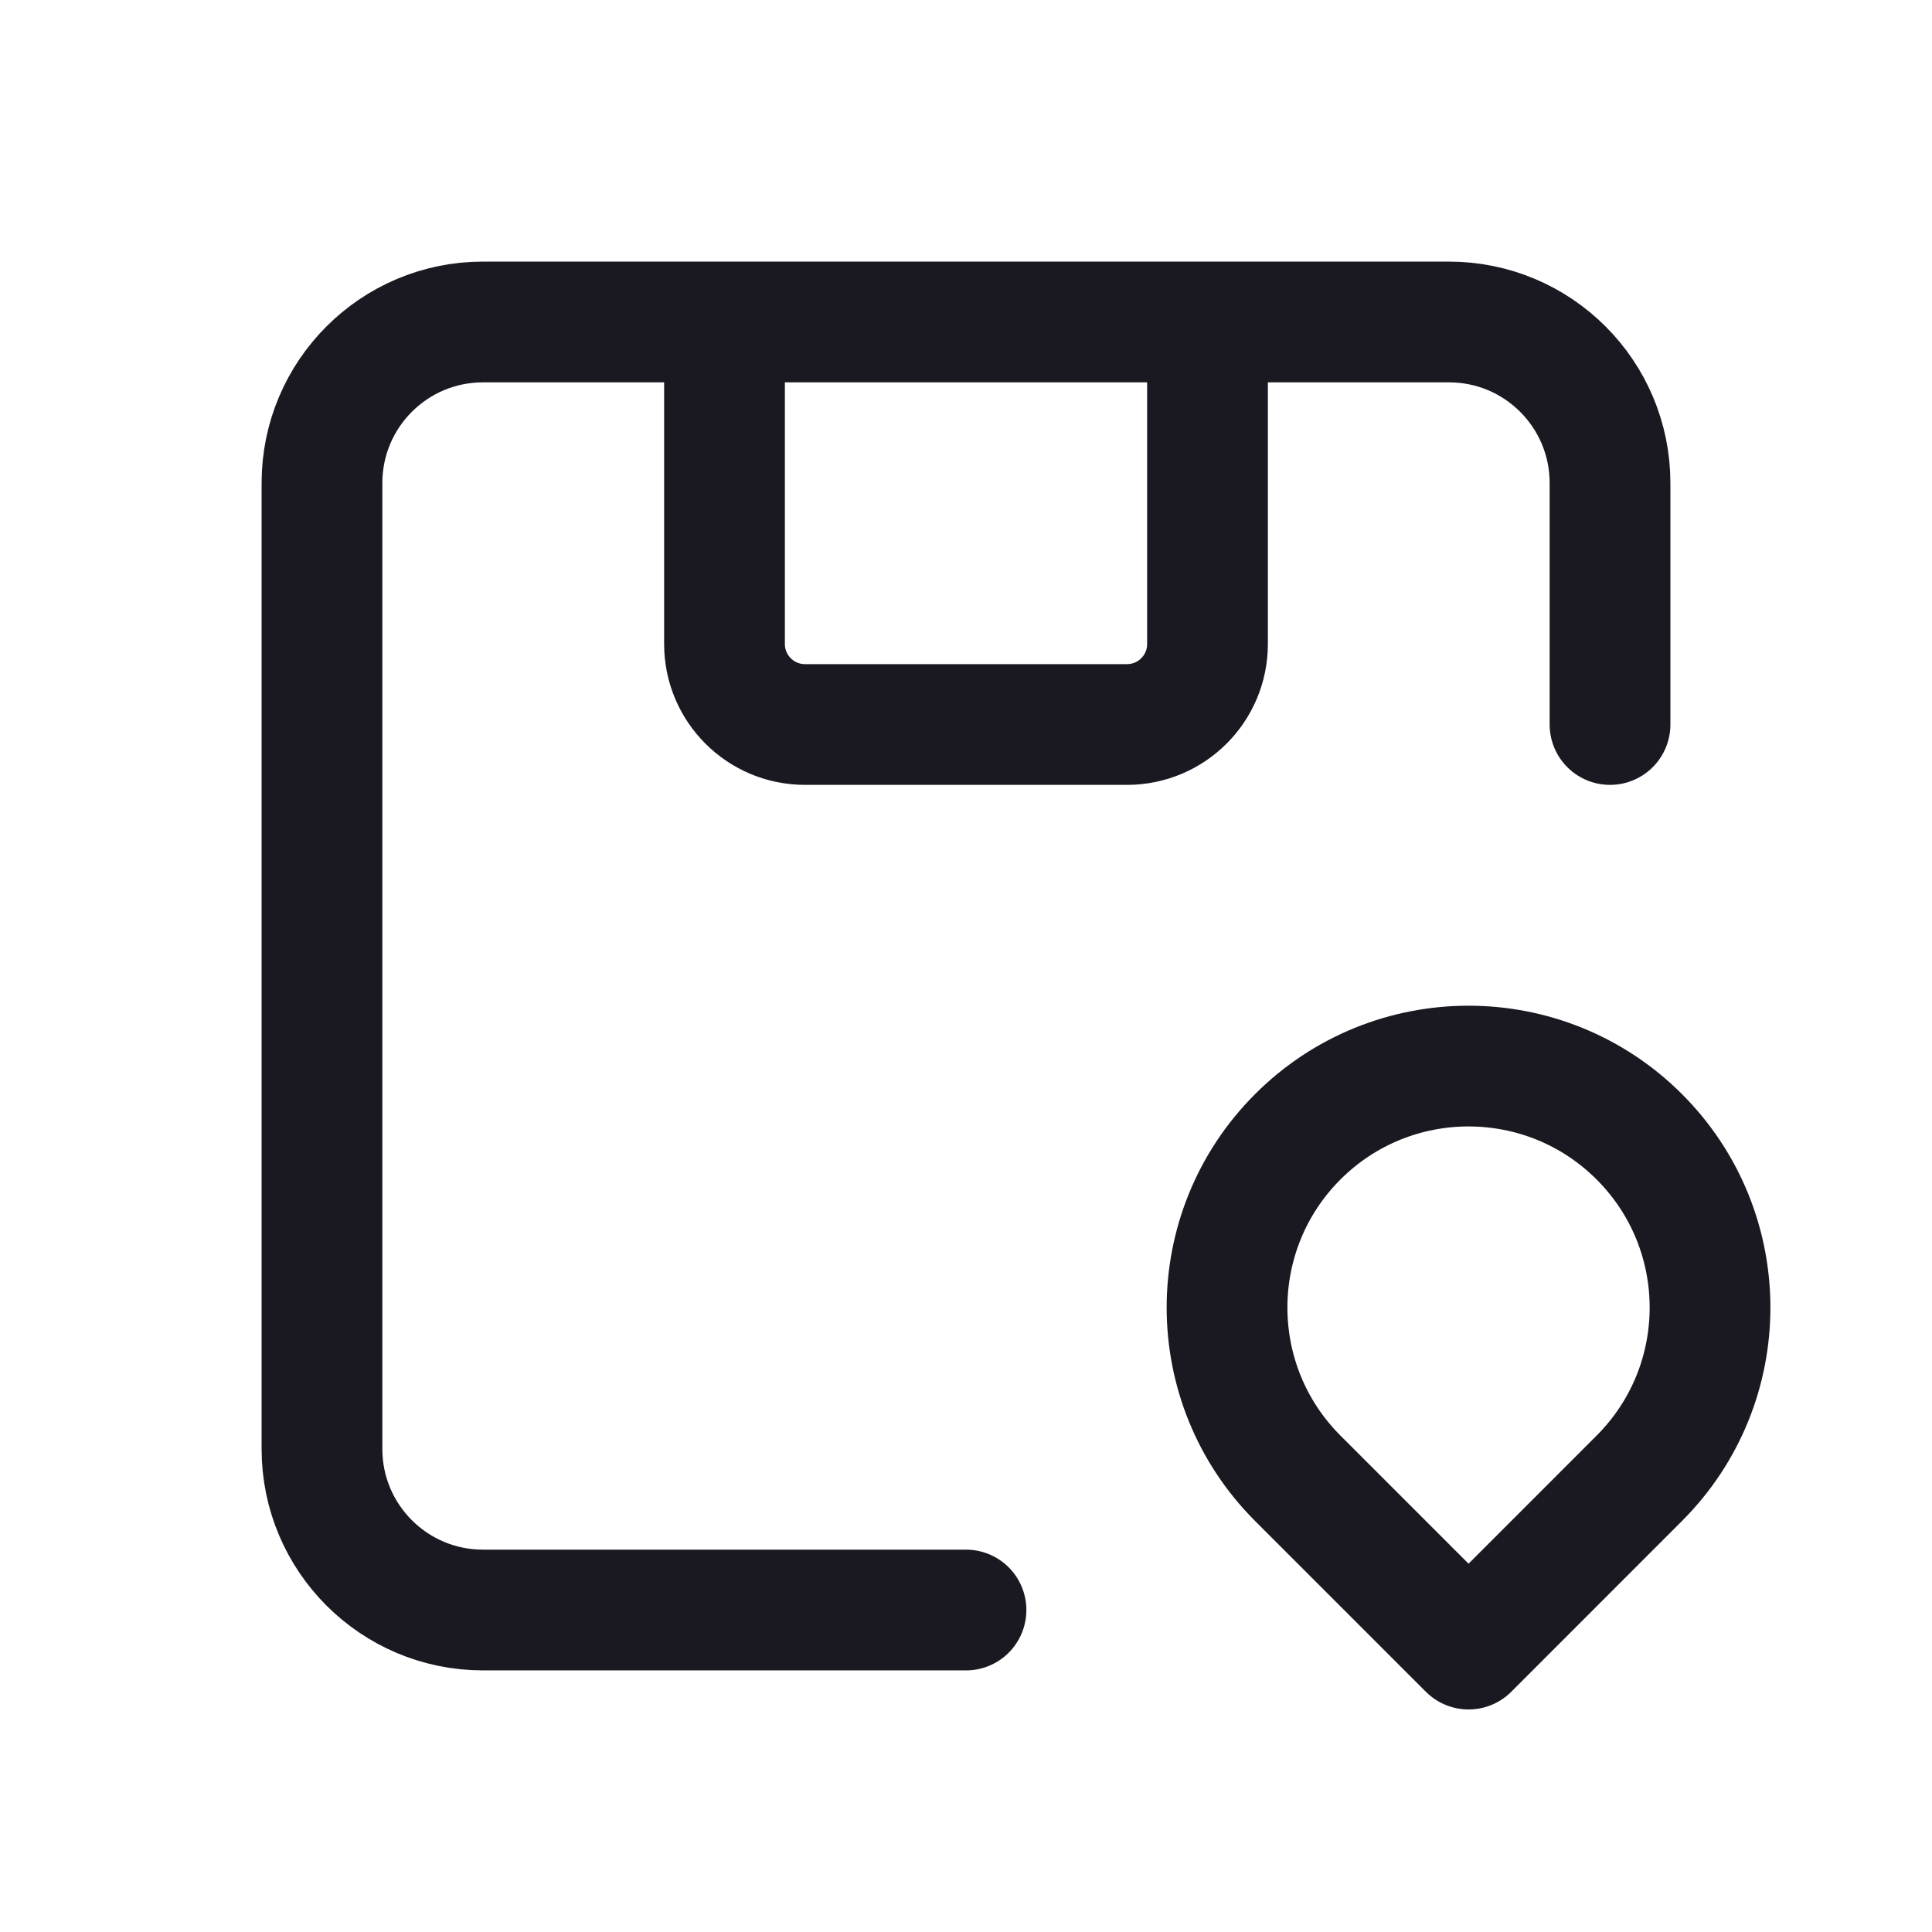<svg width="32" height="32" viewBox="0 0 32 32" fill="none" xmlns="http://www.w3.org/2000/svg">
<g clip-path="url(#clip0_7070_13549)">
<path d="M16 26.667H8C6.527 26.667 5.333 25.473 5.333 24V8C5.333 6.527 6.527 5.333 8 5.333H24C25.473 5.333 26.667 6.527 26.667 8V12M12 5.333V10.667C12 11.403 12.597 12 13.333 12H18.667C19.403 12 20 11.403 20 10.667V5.333M24.324 27.314L21.495 24.485C19.933 22.923 19.933 20.391 21.495 18.829C23.057 17.267 25.59 17.267 27.152 18.829C28.714 20.391 28.714 22.923 27.152 24.485L24.324 27.314Z" stroke="#1A1921" stroke-width="2" stroke-linecap="round" stroke-linejoin="round"/>
</g>
<defs>
<clipPath id="clip0_7070_13549">
<rect width="32" height="32" fill="white"/>
</clipPath>
</defs>
</svg>
